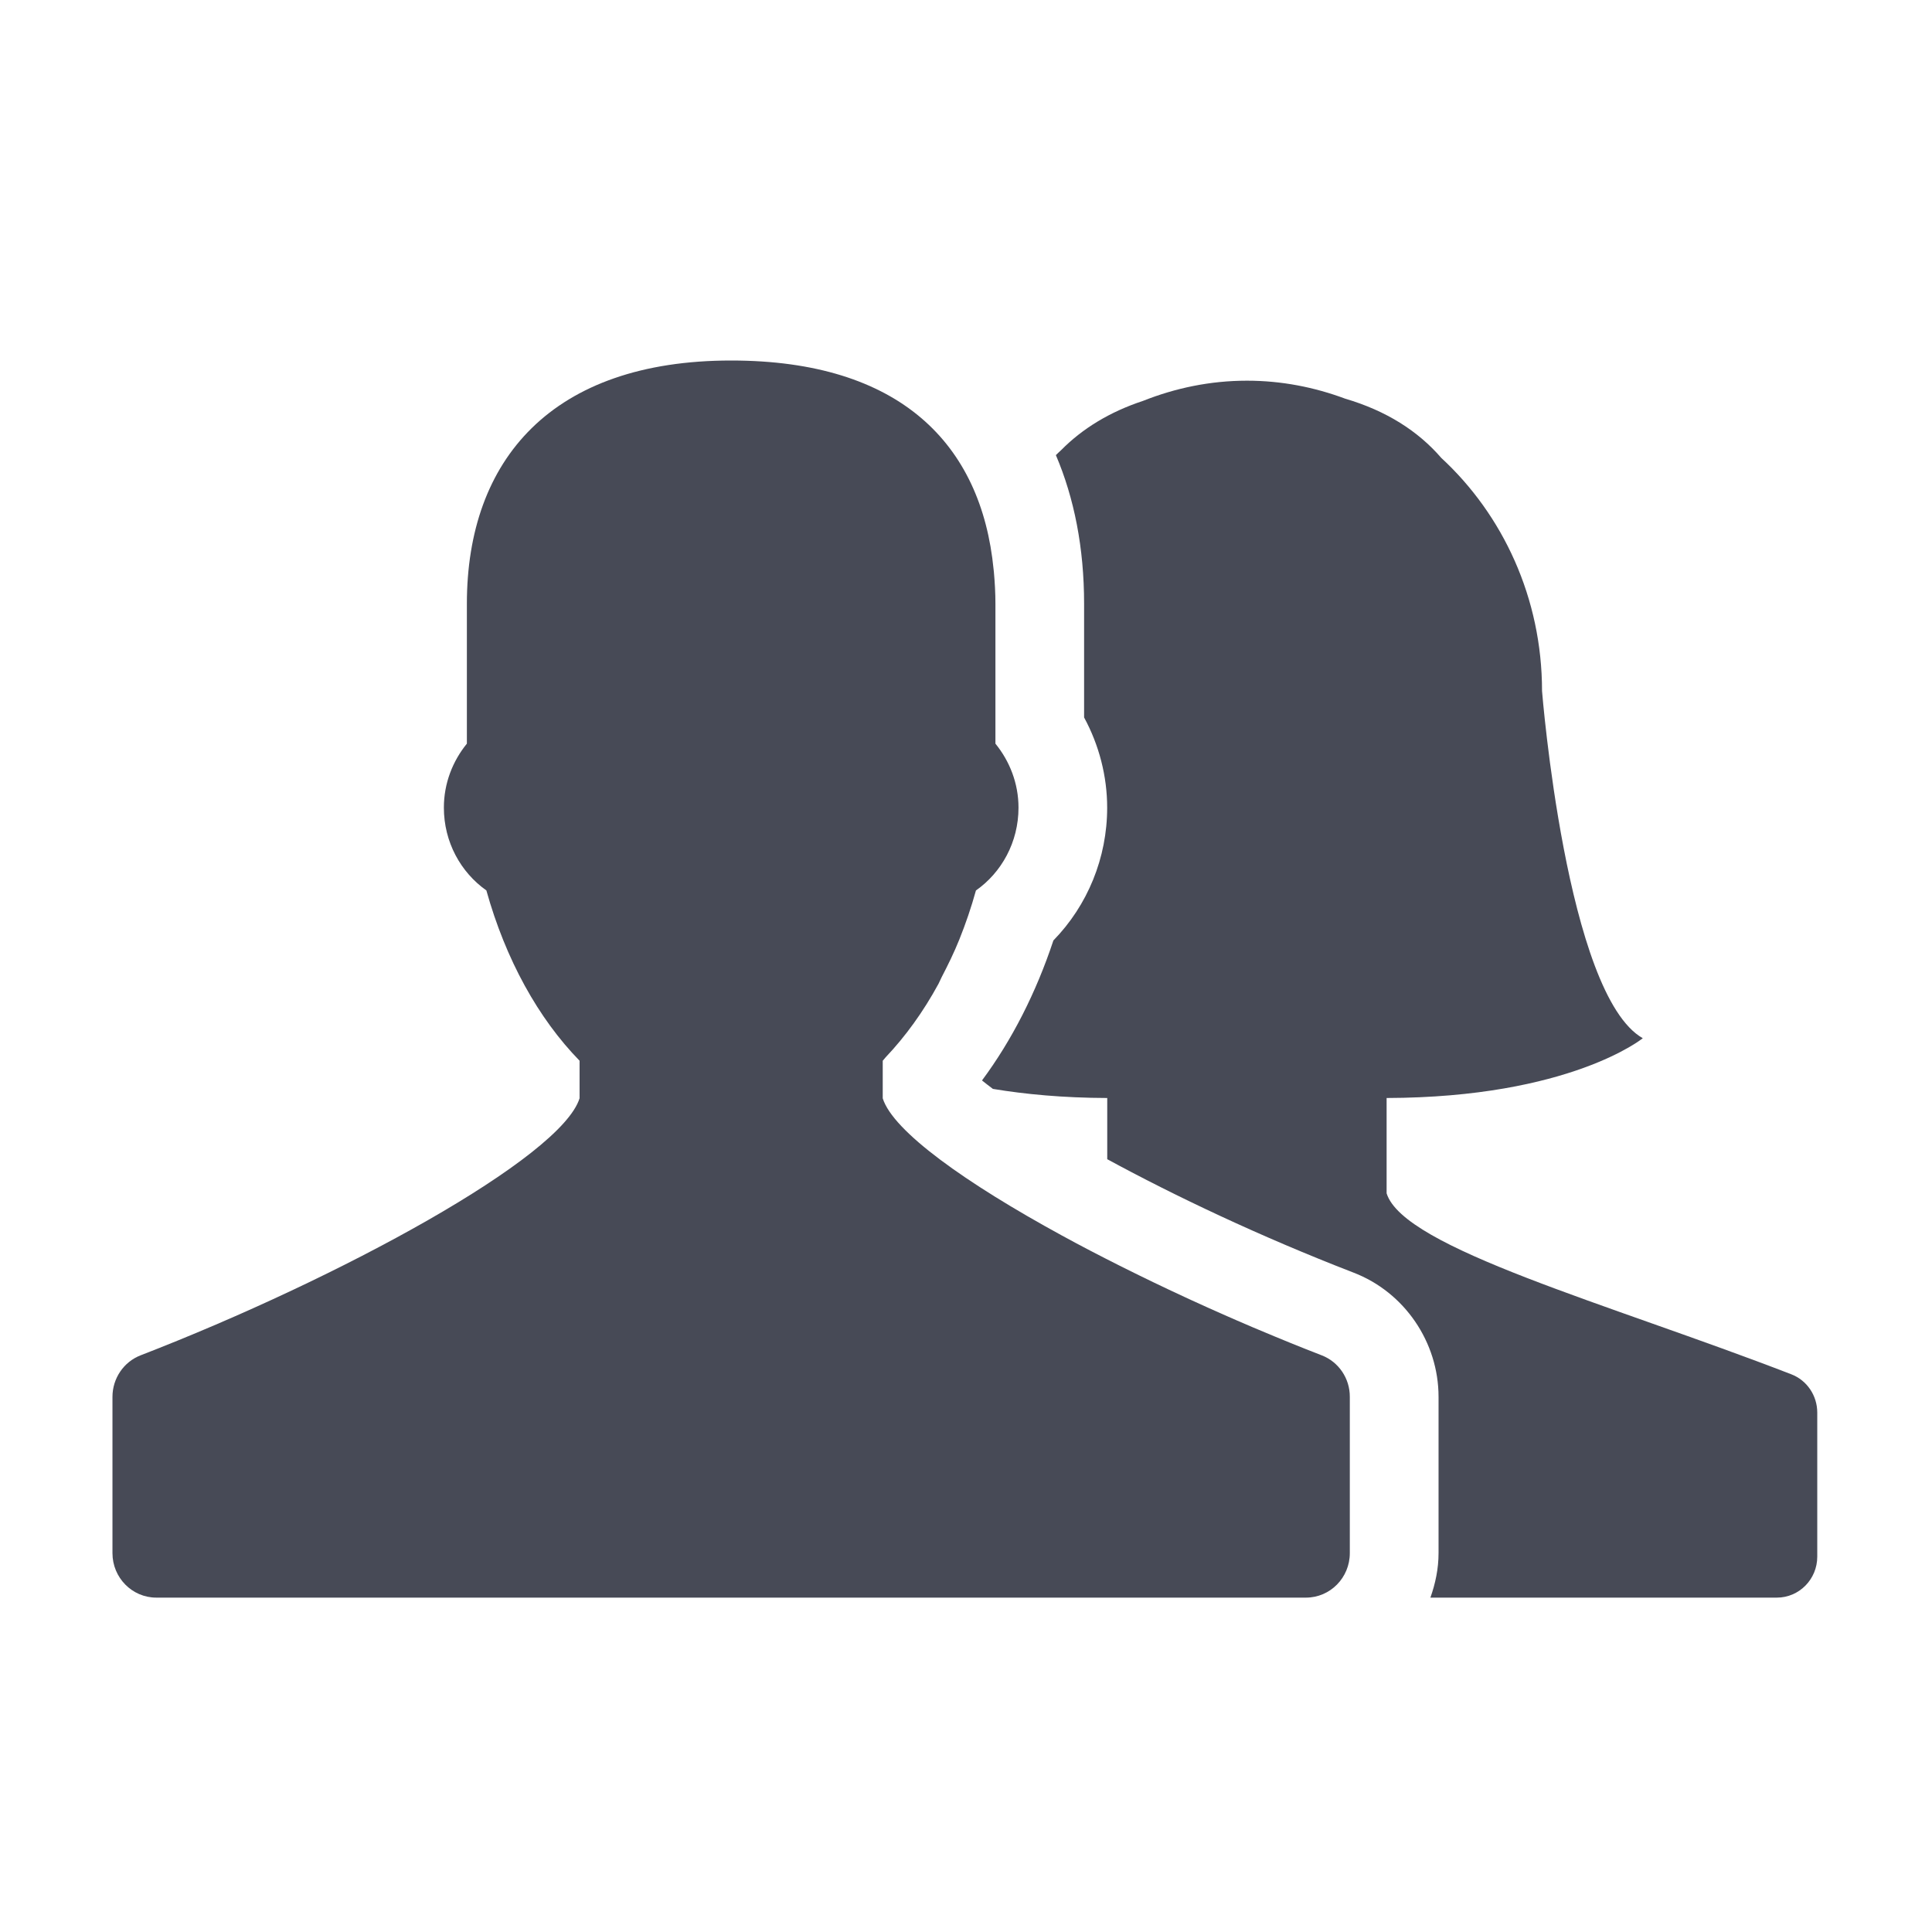 <?xml version="1.0" encoding="utf-8"?>
<!-- Generator: Adobe Illustrator 17.0.0, SVG Export Plug-In . SVG Version: 6.00 Build 0)  -->
<!DOCTYPE svg PUBLIC "-//W3C//DTD SVG 1.1//EN" "http://www.w3.org/Graphics/SVG/1.1/DTD/svg11.dtd">
<svg version="1.1" id="Layer_1" xmlns="http://www.w3.org/2000/svg" xmlns:xlink="http://www.w3.org/1999/xlink" x="0px" y="0px"
	 width="56.693px" height="56.693px" viewBox="0 0 56.693 56.693" enable-background="new 0 0 56.693 56.693" xml:space="preserve">
<g>
	<path fill="#474A56" d="M52.563,40.327c-5.389-2.084-11.372-3.697-11.874-5.31V32.22c5.382-0.014,7.517-1.754,7.517-1.754
		c-2.245-1.275-2.956-10.188-2.956-10.188c0-2.73-1.15-5.173-2.957-6.841c-0.681-0.789-1.615-1.384-2.819-1.738
		c-0.903-0.337-1.871-0.528-2.883-0.528c-1.077,0-2.101,0.216-3.051,0.593c-0.975,0.322-1.773,0.81-2.396,1.439
		c-0.056,0.048-0.105,0.102-0.16,0.152c0.538,1.263,0.828,2.721,0.828,4.364v3.334c0.441,0.813,0.677,1.726,0.677,2.648
		c0,1.473-0.576,2.869-1.578,3.896c-0.509,1.535-1.218,2.926-2.095,4.108c0.097,0.078,0.204,0.161,0.32,0.248
		c0.94,0.156,2.05,0.263,3.355,0.267v1.796c1.973,1.073,4.478,2.265,7.227,3.328c1.493,0.573,2.495,2.039,2.495,3.646v4.586
		c0,0.46-0.094,0.895-0.239,1.305H52.14c0.655,0,1.186-0.539,1.186-1.202v-4.229C53.326,40.951,53.022,40.502,52.563,40.327z"/>
	<path fill="#474A56" d="M38.784,39.771c-0.613-0.237-1.233-0.49-1.853-0.752c-0.062-0.026-0.123-0.051-0.184-0.077
		c-0.601-0.256-1.2-0.521-1.792-0.793c-0.067-0.031-0.136-0.062-0.203-0.094c-0.596-0.275-1.182-0.558-1.752-0.842
		c-0.047-0.023-0.094-0.047-0.142-0.071c-0.584-0.293-1.153-0.589-1.694-0.885c-2.83-1.544-4.959-3.061-5.261-4.028v-1.102
		c0.026-0.027,0.049-0.061,0.075-0.089l0,0c0.004-0.004,0.007-0.01,0.012-0.014c0.582-0.614,1.105-1.337,1.55-2.156
		c0.032-0.06,0.057-0.127,0.089-0.188c0.185-0.357,0.366-0.723,0.522-1.112c0.185-0.46,0.349-0.939,0.487-1.438
		c0.752-0.527,1.249-1.418,1.249-2.429c0-0.718-0.262-1.368-0.677-1.879v-4.104c0-0.318-0.018-0.627-0.045-0.93
		c-0.002-0.025-0.006-0.049-0.008-0.073c-0.358-3.685-2.745-6.136-7.702-6.136c-5.253,0-7.755,2.9-7.755,7.139v4.104
		c-0.415,0.51-0.675,1.16-0.675,1.878c0,1.01,0.495,1.898,1.247,2.429c0.566,2.026,1.523,3.756,2.735,4.997v1.102
		c-0.543,1.745-7.034,5.281-12.879,7.542c-0.498,0.192-0.828,0.678-0.828,1.22v4.586c0,0.72,0.577,1.305,1.286,1.305h16.449h17.287
		c0.711,0,1.287-0.585,1.287-1.305v-4.586C39.612,40.449,39.282,39.962,38.784,39.771z"/>
</g>
</svg>
